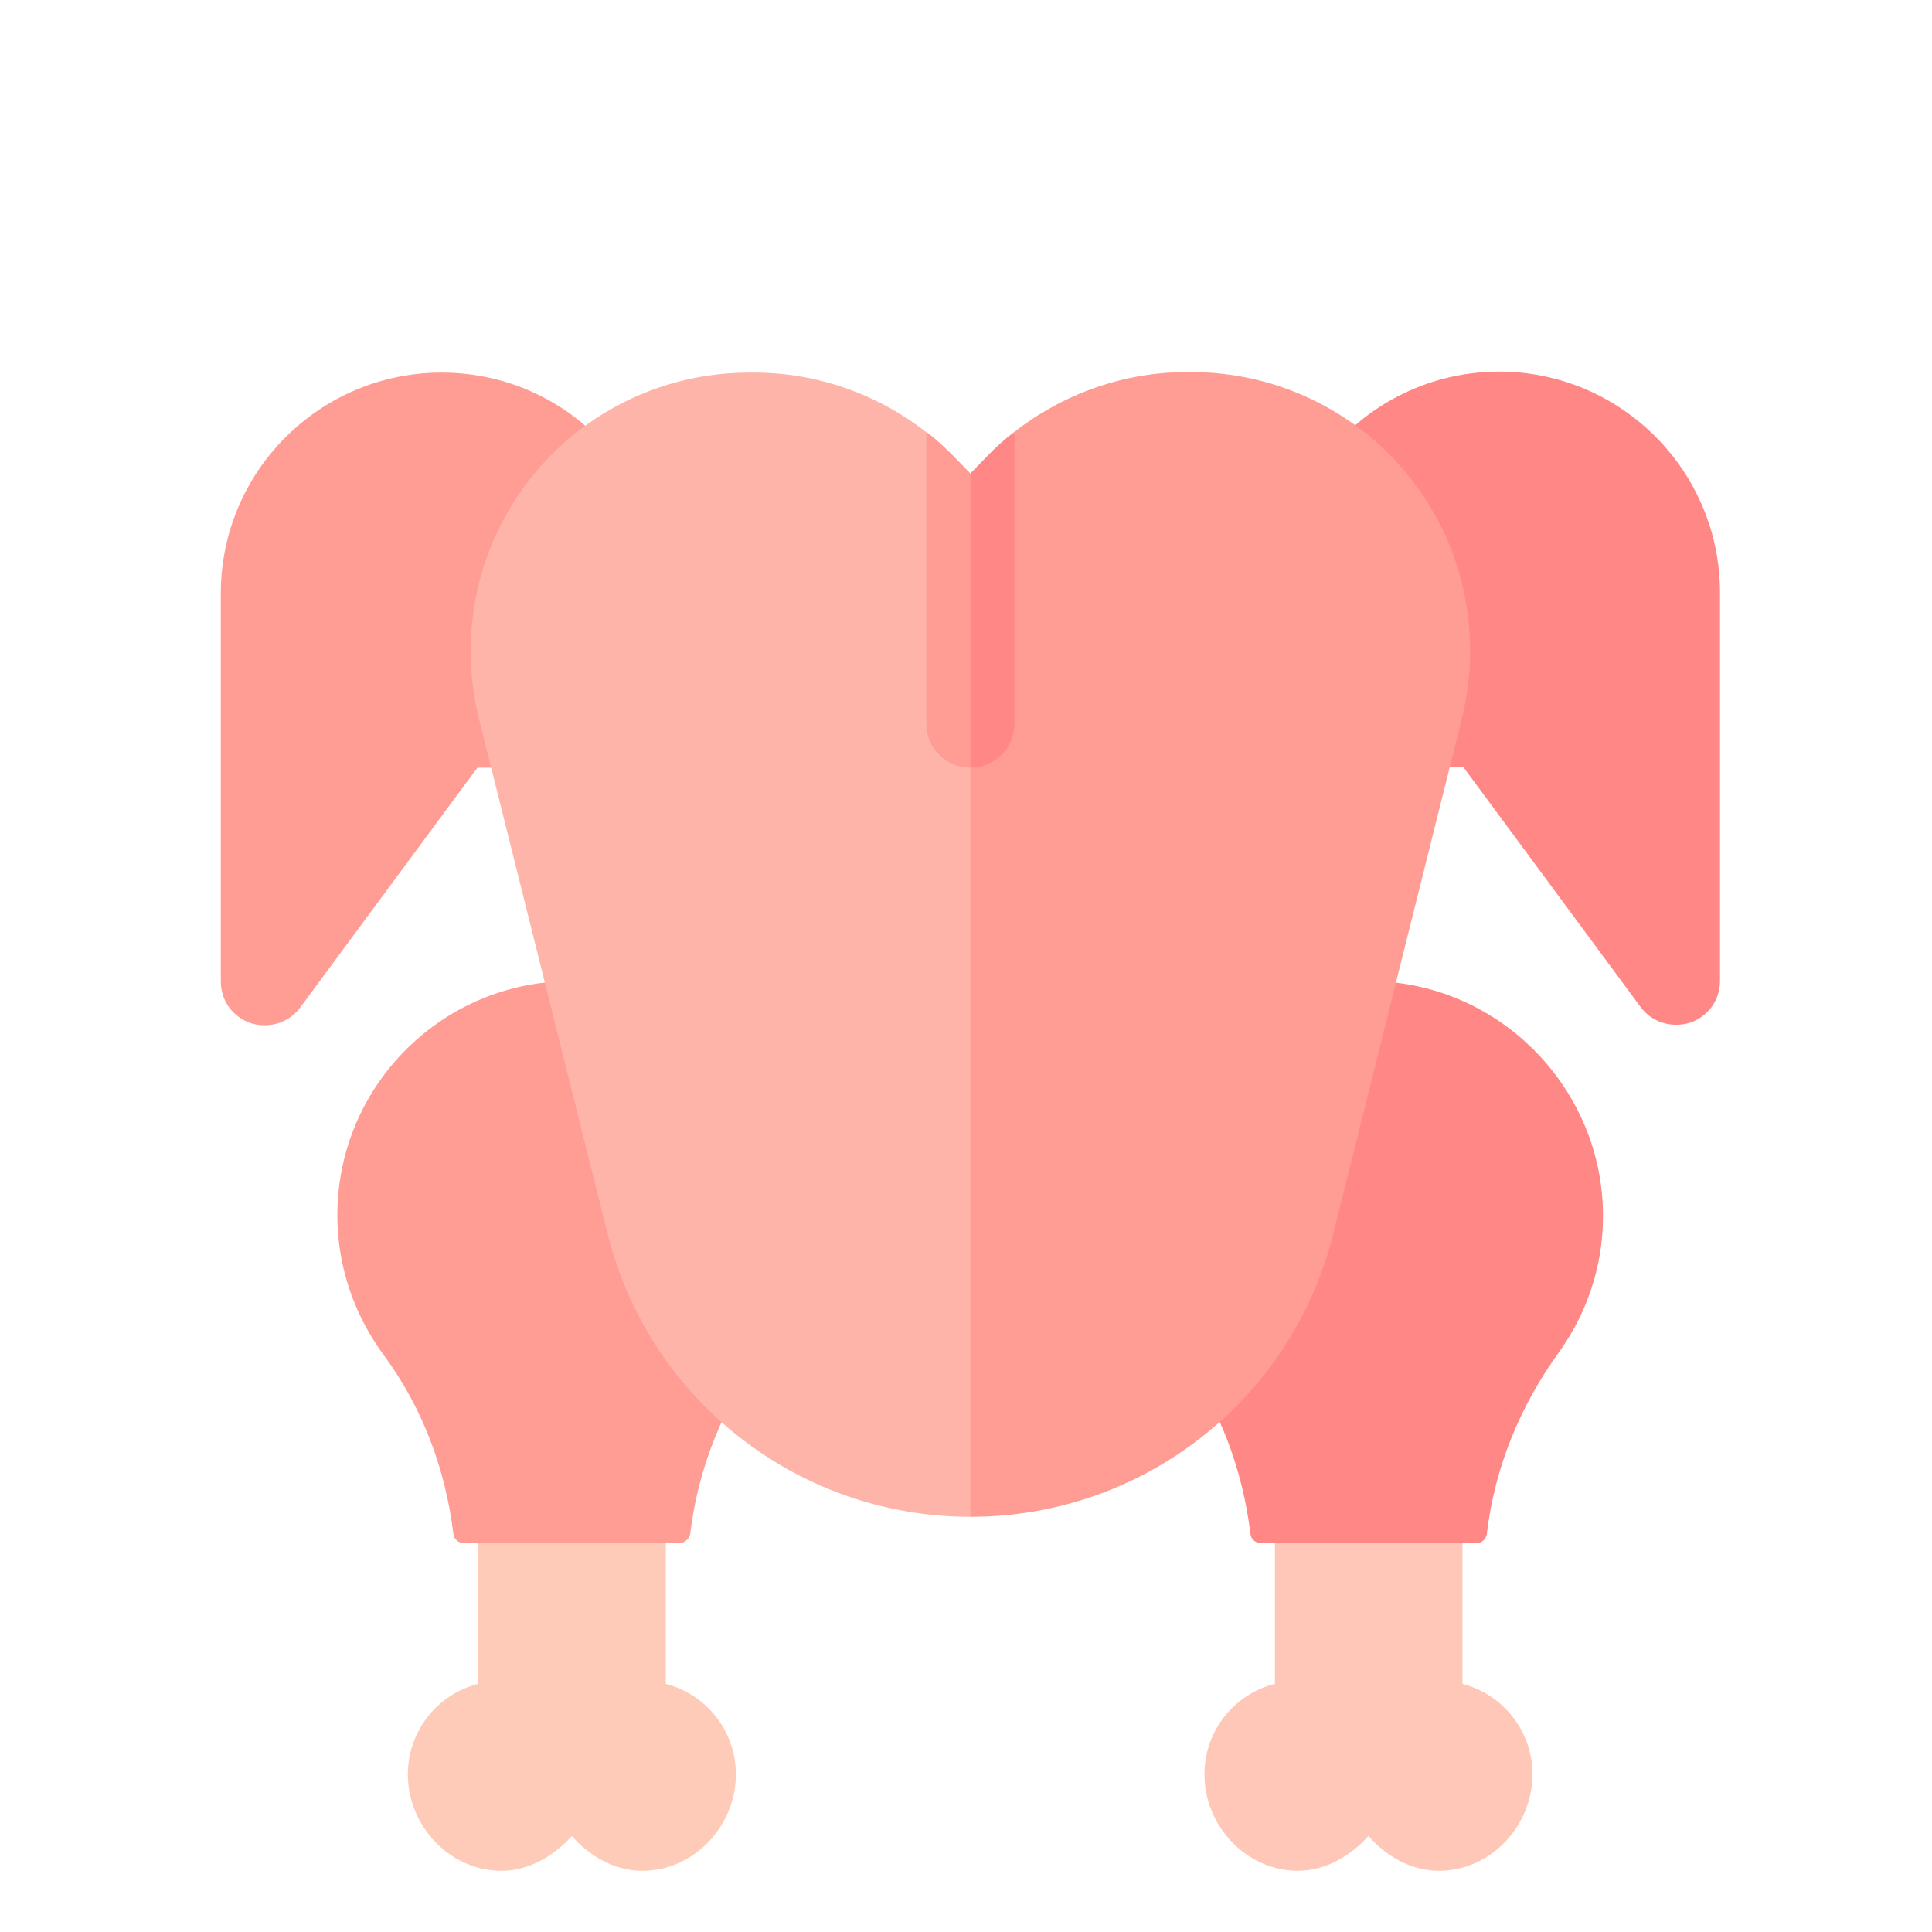 <?xml version="1.0" encoding="UTF-8"?>
<svg id="Layer_2" data-name="Layer 2" xmlns="http://www.w3.org/2000/svg" viewBox="0 0 39.46 39.46">
  <defs>
    <style>
      .cls-1 {
        fill: #ff9d95;
      }

      .cls-2 {
        fill: #ff8887;
      }

      .cls-3 {
        fill: #ffc7b7;
      }

      .cls-4 {
        fill: #ffcbb9;
      }

      .cls-5 {
        fill: #ffb4a9;
      }
    </style>
  </defs>
  <path class="cls-4" d="m13.6,34.39v-3.35h-3.83v3.35c-.83.21-1.44.96-1.44,1.85,0,1.06.86,1.97,1.91,1.97.57,0,1.08-.31,1.44-.71.35.4.86.71,1.44.71,1.06,0,1.91-.92,1.91-1.97,0-.89-.61-1.64-1.44-1.85Z"/>
  <path class="cls-3" d="m29.87,34.39v-3.35h-3.83v3.35c-.83.21-1.44.96-1.44,1.85,0,1.06.86,1.97,1.91,1.97.57,0,1.08-.31,1.44-.71.35.4.86.71,1.44.71,1.06,0,1.91-.92,1.91-1.97,0-.89-.61-1.64-1.44-1.85Z"/>
  <path class="cls-1" d="m16.47,24.85c0,1.03-.34,1.99-.9,2.77-.79,1.09-1.31,2.35-1.47,3.69-.01.12-.12.21-.24.21h-4.38c-.11,0-.21-.08-.22-.19-.16-1.32-.63-2.58-1.42-3.65-.59-.8-.95-1.79-.95-2.86,0-2.68,2.21-4.85,4.9-4.78,2.59.06,4.68,2.22,4.67,4.81h0Z"/>
  <path class="cls-2" d="m32.74,24.85c0,1.03-.34,1.99-.9,2.77-.79,1.09-1.31,2.35-1.47,3.69v.02c-.02.11-.11.19-.22.19h-4.39c-.11,0-.21-.08-.22-.19-.16-1.32-.63-2.58-1.42-3.65-.59-.8-.95-1.79-.95-2.86,0-2.68,2.21-4.85,4.9-4.78,2.59.06,4.68,2.22,4.67,4.81h0Z"/>
  <path class="cls-1" d="m14.02,11.43v3.35c0,.5-.4.9-.9.9h-3.37l-3.62,4.9c-.17.23-.44.36-.72.36-.09,0-.19-.01-.28-.04-.37-.12-.62-.46-.62-.85v-7.93c0-2.49,2.02-4.51,4.51-4.51,1.36,0,2.63.6,3.49,1.66l1.31,1.6c.13.16.2.36.2.57Z"/>
  <path class="cls-2" d="m35.13,12.11v7.93c0,.39-.25.73-.62.85-.09.03-.19.04-.28.04-.28,0-.55-.13-.72-.36l-3.62-4.9h-3.37c-.5,0-.9-.4-.9-.9v-3.35c0-.21.07-.41.2-.57l1.31-1.6c.86-1.05,2.13-1.66,3.49-1.66,2.48,0,4.51,2.02,4.51,4.51Z"/>
  <path class="cls-5" d="m23.33,20.41l-3.51,10.57c-3.51,0-6.56-2.38-7.41-5.78l-2.63-10.53c-.3-1.22-.19-2.52.31-3.66.91-2.07,2.95-3.4,5.21-3.4h.11c1.27,0,2.52.44,3.51,1.22,0,0,.15,1.35.9,1.35l3.51,10.25Z"/>
  <path class="cls-1" d="m29.86,14.67l-2.63,10.53c-.85,3.41-3.9,5.78-7.41,5.78V10.17c.75,0,.9-1.35.9-1.35,1-.78,2.24-1.22,3.51-1.22h.11c2.26,0,4.3,1.34,5.21,3.4.5,1.15.61,2.45.31,3.66h0Z"/>
  <path class="cls-1" d="m20.42,12.25l-.6,3.43c-.5,0-.9-.4-.9-.9v-5.96c.2.15.38.32.56.5l.34.35.6,2.58Z"/>
  <path class="cls-2" d="m20.72,8.82v5.96c0,.5-.4.9-.9.9v-6.01l.34-.35c.17-.18.36-.35.56-.5Z"/>
</svg>